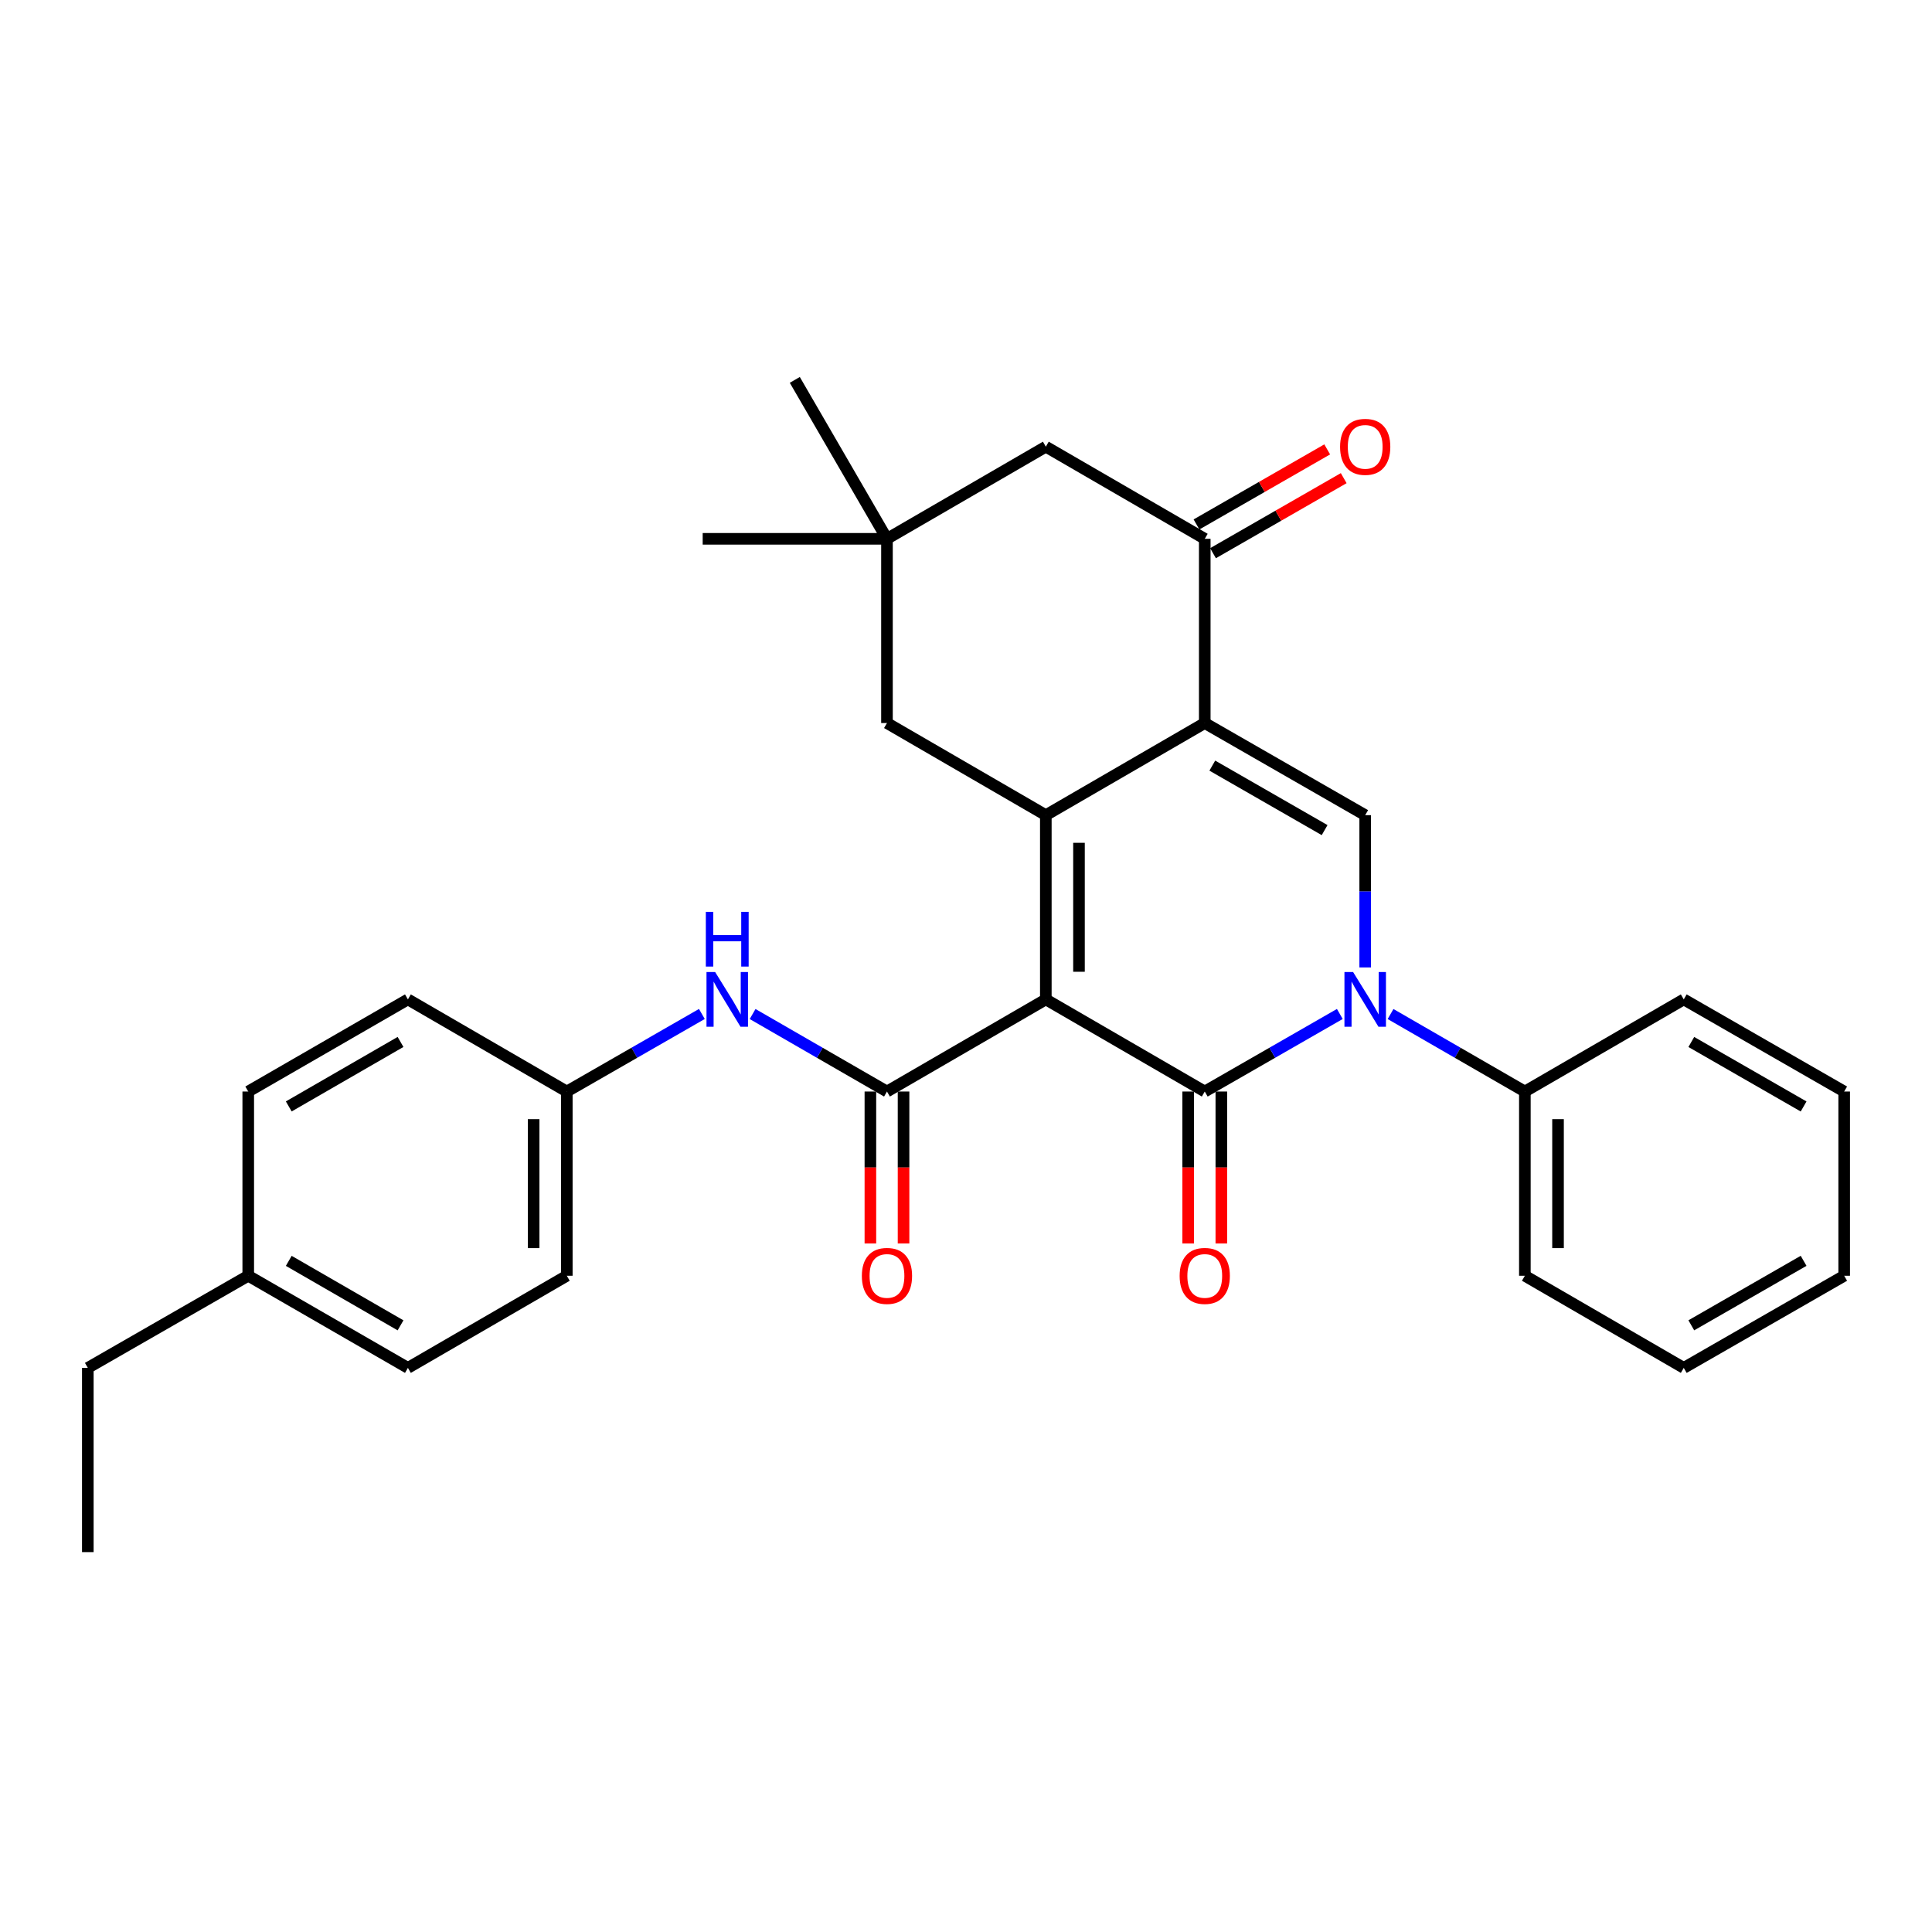 <?xml version='1.0' encoding='iso-8859-1'?>
<svg version='1.1' baseProfile='full'
              xmlns='http://www.w3.org/2000/svg'
                      xmlns:rdkit='http://www.rdkit.org/xml'
                      xmlns:xlink='http://www.w3.org/1999/xlink'
                  xml:space='preserve'
width='1000px' height='1000px' viewBox='0 0 1000 1000'>
<!-- END OF HEADER -->
<rect style='opacity:1.0;fill:#FFFFFF;stroke:none' width='1000' height='1000' x='0' y='0'> </rect>
<path class='bond-0' d='M 541.317,517.288 L 623.579,564.975' style='fill:none;fill-rule:evenodd;stroke:#000000;stroke-width:6px;stroke-linecap:butt;stroke-linejoin:miter;stroke-opacity:1' />
<path class='bond-1' d='M 541.317,517.288 L 541.317,421.933' style='fill:none;fill-rule:evenodd;stroke:#000000;stroke-width:6px;stroke-linecap:butt;stroke-linejoin:miter;stroke-opacity:1' />
<path class='bond-1' d='M 558.481,502.985 L 558.481,436.236' style='fill:none;fill-rule:evenodd;stroke:#000000;stroke-width:6px;stroke-linecap:butt;stroke-linejoin:miter;stroke-opacity:1' />
<path class='bond-4' d='M 541.317,517.288 L 459.093,564.975' style='fill:none;fill-rule:evenodd;stroke:#000000;stroke-width:6px;stroke-linecap:butt;stroke-linejoin:miter;stroke-opacity:1' />
<path class='bond-3' d='M 623.579,564.975 L 658.535,544.902' style='fill:none;fill-rule:evenodd;stroke:#000000;stroke-width:6px;stroke-linecap:butt;stroke-linejoin:miter;stroke-opacity:1' />
<path class='bond-3' d='M 658.535,544.902 L 693.49,524.83' style='fill:none;fill-rule:evenodd;stroke:#0000FF;stroke-width:6px;stroke-linecap:butt;stroke-linejoin:miter;stroke-opacity:1' />
<path class='bond-10' d='M 614.998,564.975 L 614.998,604.3' style='fill:none;fill-rule:evenodd;stroke:#000000;stroke-width:6px;stroke-linecap:butt;stroke-linejoin:miter;stroke-opacity:1' />
<path class='bond-10' d='M 614.998,604.3 L 614.998,643.625' style='fill:none;fill-rule:evenodd;stroke:#FF0000;stroke-width:6px;stroke-linecap:butt;stroke-linejoin:miter;stroke-opacity:1' />
<path class='bond-10' d='M 632.161,564.975 L 632.161,604.3' style='fill:none;fill-rule:evenodd;stroke:#000000;stroke-width:6px;stroke-linecap:butt;stroke-linejoin:miter;stroke-opacity:1' />
<path class='bond-10' d='M 632.161,604.3 L 632.161,643.625' style='fill:none;fill-rule:evenodd;stroke:#FF0000;stroke-width:6px;stroke-linecap:butt;stroke-linejoin:miter;stroke-opacity:1' />
<path class='bond-2' d='M 541.317,421.933 L 623.579,374.246' style='fill:none;fill-rule:evenodd;stroke:#000000;stroke-width:6px;stroke-linecap:butt;stroke-linejoin:miter;stroke-opacity:1' />
<path class='bond-8' d='M 541.317,421.933 L 459.093,374.246' style='fill:none;fill-rule:evenodd;stroke:#000000;stroke-width:6px;stroke-linecap:butt;stroke-linejoin:miter;stroke-opacity:1' />
<path class='bond-5' d='M 623.579,374.246 L 706.624,421.933' style='fill:none;fill-rule:evenodd;stroke:#000000;stroke-width:6px;stroke-linecap:butt;stroke-linejoin:miter;stroke-opacity:1' />
<path class='bond-5' d='M 627.489,396.284 L 685.62,429.665' style='fill:none;fill-rule:evenodd;stroke:#000000;stroke-width:6px;stroke-linecap:butt;stroke-linejoin:miter;stroke-opacity:1' />
<path class='bond-6' d='M 623.579,374.246 L 623.579,278.892' style='fill:none;fill-rule:evenodd;stroke:#000000;stroke-width:6px;stroke-linecap:butt;stroke-linejoin:miter;stroke-opacity:1' />
<path class='bond-12' d='M 719.749,524.861 L 754.508,544.918' style='fill:none;fill-rule:evenodd;stroke:#0000FF;stroke-width:6px;stroke-linecap:butt;stroke-linejoin:miter;stroke-opacity:1' />
<path class='bond-12' d='M 754.508,544.918 L 789.267,564.975' style='fill:none;fill-rule:evenodd;stroke:#000000;stroke-width:6px;stroke-linecap:butt;stroke-linejoin:miter;stroke-opacity:1' />
<path class='bond-30' d='M 706.624,500.744 L 706.624,461.339' style='fill:none;fill-rule:evenodd;stroke:#0000FF;stroke-width:6px;stroke-linecap:butt;stroke-linejoin:miter;stroke-opacity:1' />
<path class='bond-30' d='M 706.624,461.339 L 706.624,421.933' style='fill:none;fill-rule:evenodd;stroke:#000000;stroke-width:6px;stroke-linecap:butt;stroke-linejoin:miter;stroke-opacity:1' />
<path class='bond-7' d='M 459.093,564.975 L 424.32,544.917' style='fill:none;fill-rule:evenodd;stroke:#000000;stroke-width:6px;stroke-linecap:butt;stroke-linejoin:miter;stroke-opacity:1' />
<path class='bond-7' d='M 424.32,544.917 L 389.547,524.859' style='fill:none;fill-rule:evenodd;stroke:#0000FF;stroke-width:6px;stroke-linecap:butt;stroke-linejoin:miter;stroke-opacity:1' />
<path class='bond-13' d='M 450.511,564.975 L 450.511,604.3' style='fill:none;fill-rule:evenodd;stroke:#000000;stroke-width:6px;stroke-linecap:butt;stroke-linejoin:miter;stroke-opacity:1' />
<path class='bond-13' d='M 450.511,604.3 L 450.511,643.625' style='fill:none;fill-rule:evenodd;stroke:#FF0000;stroke-width:6px;stroke-linecap:butt;stroke-linejoin:miter;stroke-opacity:1' />
<path class='bond-13' d='M 467.675,564.975 L 467.675,604.3' style='fill:none;fill-rule:evenodd;stroke:#000000;stroke-width:6px;stroke-linecap:butt;stroke-linejoin:miter;stroke-opacity:1' />
<path class='bond-13' d='M 467.675,604.3 L 467.675,643.625' style='fill:none;fill-rule:evenodd;stroke:#FF0000;stroke-width:6px;stroke-linecap:butt;stroke-linejoin:miter;stroke-opacity:1' />
<path class='bond-14' d='M 627.853,286.334 L 661.678,266.911' style='fill:none;fill-rule:evenodd;stroke:#000000;stroke-width:6px;stroke-linecap:butt;stroke-linejoin:miter;stroke-opacity:1' />
<path class='bond-14' d='M 661.678,266.911 L 695.503,247.487' style='fill:none;fill-rule:evenodd;stroke:#FF0000;stroke-width:6px;stroke-linecap:butt;stroke-linejoin:miter;stroke-opacity:1' />
<path class='bond-14' d='M 619.306,271.45 L 653.131,252.026' style='fill:none;fill-rule:evenodd;stroke:#000000;stroke-width:6px;stroke-linecap:butt;stroke-linejoin:miter;stroke-opacity:1' />
<path class='bond-14' d='M 653.131,252.026 L 686.956,232.603' style='fill:none;fill-rule:evenodd;stroke:#FF0000;stroke-width:6px;stroke-linecap:butt;stroke-linejoin:miter;stroke-opacity:1' />
<path class='bond-31' d='M 623.579,278.892 L 541.317,231.205' style='fill:none;fill-rule:evenodd;stroke:#000000;stroke-width:6px;stroke-linecap:butt;stroke-linejoin:miter;stroke-opacity:1' />
<path class='bond-15' d='M 363.286,524.83 L 328.331,544.902' style='fill:none;fill-rule:evenodd;stroke:#0000FF;stroke-width:6px;stroke-linecap:butt;stroke-linejoin:miter;stroke-opacity:1' />
<path class='bond-15' d='M 328.331,544.902 L 293.376,564.975' style='fill:none;fill-rule:evenodd;stroke:#000000;stroke-width:6px;stroke-linecap:butt;stroke-linejoin:miter;stroke-opacity:1' />
<path class='bond-9' d='M 459.093,374.246 L 459.093,278.892' style='fill:none;fill-rule:evenodd;stroke:#000000;stroke-width:6px;stroke-linecap:butt;stroke-linejoin:miter;stroke-opacity:1' />
<path class='bond-11' d='M 459.093,278.892 L 541.317,231.205' style='fill:none;fill-rule:evenodd;stroke:#000000;stroke-width:6px;stroke-linecap:butt;stroke-linejoin:miter;stroke-opacity:1' />
<path class='bond-21' d='M 459.093,278.892 L 411.387,196.63' style='fill:none;fill-rule:evenodd;stroke:#000000;stroke-width:6px;stroke-linecap:butt;stroke-linejoin:miter;stroke-opacity:1' />
<path class='bond-22' d='M 459.093,278.892 L 363.71,278.892' style='fill:none;fill-rule:evenodd;stroke:#000000;stroke-width:6px;stroke-linecap:butt;stroke-linejoin:miter;stroke-opacity:1' />
<path class='bond-23' d='M 789.267,564.975 L 789.267,660.329' style='fill:none;fill-rule:evenodd;stroke:#000000;stroke-width:6px;stroke-linecap:butt;stroke-linejoin:miter;stroke-opacity:1' />
<path class='bond-23' d='M 806.431,579.278 L 806.431,646.026' style='fill:none;fill-rule:evenodd;stroke:#000000;stroke-width:6px;stroke-linecap:butt;stroke-linejoin:miter;stroke-opacity:1' />
<path class='bond-24' d='M 789.267,564.975 L 871.511,517.288' style='fill:none;fill-rule:evenodd;stroke:#000000;stroke-width:6px;stroke-linecap:butt;stroke-linejoin:miter;stroke-opacity:1' />
<path class='bond-17' d='M 293.376,564.975 L 211.133,517.288' style='fill:none;fill-rule:evenodd;stroke:#000000;stroke-width:6px;stroke-linecap:butt;stroke-linejoin:miter;stroke-opacity:1' />
<path class='bond-18' d='M 293.376,564.975 L 293.376,660.329' style='fill:none;fill-rule:evenodd;stroke:#000000;stroke-width:6px;stroke-linecap:butt;stroke-linejoin:miter;stroke-opacity:1' />
<path class='bond-18' d='M 276.212,579.278 L 276.212,646.026' style='fill:none;fill-rule:evenodd;stroke:#000000;stroke-width:6px;stroke-linecap:butt;stroke-linejoin:miter;stroke-opacity:1' />
<path class='bond-16' d='M 128.489,660.329 L 211.133,708.016' style='fill:none;fill-rule:evenodd;stroke:#000000;stroke-width:6px;stroke-linecap:butt;stroke-linejoin:miter;stroke-opacity:1' />
<path class='bond-16' d='M 149.464,652.616 L 207.315,685.996' style='fill:none;fill-rule:evenodd;stroke:#000000;stroke-width:6px;stroke-linecap:butt;stroke-linejoin:miter;stroke-opacity:1' />
<path class='bond-25' d='M 128.489,660.329 L 45.455,708.016' style='fill:none;fill-rule:evenodd;stroke:#000000;stroke-width:6px;stroke-linecap:butt;stroke-linejoin:miter;stroke-opacity:1' />
<path class='bond-32' d='M 128.489,660.329 L 128.489,564.975' style='fill:none;fill-rule:evenodd;stroke:#000000;stroke-width:6px;stroke-linecap:butt;stroke-linejoin:miter;stroke-opacity:1' />
<path class='bond-20' d='M 211.133,517.288 L 128.489,564.975' style='fill:none;fill-rule:evenodd;stroke:#000000;stroke-width:6px;stroke-linecap:butt;stroke-linejoin:miter;stroke-opacity:1' />
<path class='bond-20' d='M 207.315,539.307 L 149.464,572.688' style='fill:none;fill-rule:evenodd;stroke:#000000;stroke-width:6px;stroke-linecap:butt;stroke-linejoin:miter;stroke-opacity:1' />
<path class='bond-19' d='M 293.376,660.329 L 211.133,708.016' style='fill:none;fill-rule:evenodd;stroke:#000000;stroke-width:6px;stroke-linecap:butt;stroke-linejoin:miter;stroke-opacity:1' />
<path class='bond-28' d='M 789.267,660.329 L 871.511,708.016' style='fill:none;fill-rule:evenodd;stroke:#000000;stroke-width:6px;stroke-linecap:butt;stroke-linejoin:miter;stroke-opacity:1' />
<path class='bond-27' d='M 871.511,517.288 L 954.545,564.975' style='fill:none;fill-rule:evenodd;stroke:#000000;stroke-width:6px;stroke-linecap:butt;stroke-linejoin:miter;stroke-opacity:1' />
<path class='bond-27' d='M 875.418,539.325 L 933.542,572.705' style='fill:none;fill-rule:evenodd;stroke:#000000;stroke-width:6px;stroke-linecap:butt;stroke-linejoin:miter;stroke-opacity:1' />
<path class='bond-26' d='M 45.455,708.016 L 45.455,803.37' style='fill:none;fill-rule:evenodd;stroke:#000000;stroke-width:6px;stroke-linecap:butt;stroke-linejoin:miter;stroke-opacity:1' />
<path class='bond-29' d='M 954.545,564.975 L 954.545,660.329' style='fill:none;fill-rule:evenodd;stroke:#000000;stroke-width:6px;stroke-linecap:butt;stroke-linejoin:miter;stroke-opacity:1' />
<path class='bond-33' d='M 871.511,708.016 L 954.545,660.329' style='fill:none;fill-rule:evenodd;stroke:#000000;stroke-width:6px;stroke-linecap:butt;stroke-linejoin:miter;stroke-opacity:1' />
<path class='bond-33' d='M 875.418,685.979 L 933.542,652.598' style='fill:none;fill-rule:evenodd;stroke:#000000;stroke-width:6px;stroke-linecap:butt;stroke-linejoin:miter;stroke-opacity:1' />
<path  class='atom-4' d='M 700.364 503.128
L 709.644 518.128
Q 710.564 519.608, 712.044 522.288
Q 713.524 524.968, 713.604 525.128
L 713.604 503.128
L 717.364 503.128
L 717.364 531.448
L 713.484 531.448
L 703.524 515.048
Q 702.364 513.128, 701.124 510.928
Q 699.924 508.728, 699.564 508.048
L 699.564 531.448
L 695.884 531.448
L 695.884 503.128
L 700.364 503.128
' fill='#0000FF'/>
<path  class='atom-8' d='M 370.161 503.128
L 379.441 518.128
Q 380.361 519.608, 381.841 522.288
Q 383.321 524.968, 383.401 525.128
L 383.401 503.128
L 387.161 503.128
L 387.161 531.448
L 383.281 531.448
L 373.321 515.048
Q 372.161 513.128, 370.921 510.928
Q 369.721 508.728, 369.361 508.048
L 369.361 531.448
L 365.681 531.448
L 365.681 503.128
L 370.161 503.128
' fill='#0000FF'/>
<path  class='atom-8' d='M 365.341 471.976
L 369.181 471.976
L 369.181 484.016
L 383.661 484.016
L 383.661 471.976
L 387.501 471.976
L 387.501 500.296
L 383.661 500.296
L 383.661 487.216
L 369.181 487.216
L 369.181 500.296
L 365.341 500.296
L 365.341 471.976
' fill='#0000FF'/>
<path  class='atom-11' d='M 610.579 660.409
Q 610.579 653.609, 613.939 649.809
Q 617.299 646.009, 623.579 646.009
Q 629.859 646.009, 633.219 649.809
Q 636.579 653.609, 636.579 660.409
Q 636.579 667.289, 633.179 671.209
Q 629.779 675.089, 623.579 675.089
Q 617.339 675.089, 613.939 671.209
Q 610.579 667.329, 610.579 660.409
M 623.579 671.889
Q 627.899 671.889, 630.219 669.009
Q 632.579 666.089, 632.579 660.409
Q 632.579 654.849, 630.219 652.049
Q 627.899 649.209, 623.579 649.209
Q 619.259 649.209, 616.899 652.009
Q 614.579 654.809, 614.579 660.409
Q 614.579 666.129, 616.899 669.009
Q 619.259 671.889, 623.579 671.889
' fill='#FF0000'/>
<path  class='atom-14' d='M 446.093 660.409
Q 446.093 653.609, 449.453 649.809
Q 452.813 646.009, 459.093 646.009
Q 465.373 646.009, 468.733 649.809
Q 472.093 653.609, 472.093 660.409
Q 472.093 667.289, 468.693 671.209
Q 465.293 675.089, 459.093 675.089
Q 452.853 675.089, 449.453 671.209
Q 446.093 667.329, 446.093 660.409
M 459.093 671.889
Q 463.413 671.889, 465.733 669.009
Q 468.093 666.089, 468.093 660.409
Q 468.093 654.849, 465.733 652.049
Q 463.413 649.209, 459.093 649.209
Q 454.773 649.209, 452.413 652.009
Q 450.093 654.809, 450.093 660.409
Q 450.093 666.129, 452.413 669.009
Q 454.773 671.889, 459.093 671.889
' fill='#FF0000'/>
<path  class='atom-15' d='M 693.624 231.285
Q 693.624 224.485, 696.984 220.685
Q 700.344 216.885, 706.624 216.885
Q 712.904 216.885, 716.264 220.685
Q 719.624 224.485, 719.624 231.285
Q 719.624 238.165, 716.224 242.085
Q 712.824 245.965, 706.624 245.965
Q 700.384 245.965, 696.984 242.085
Q 693.624 238.205, 693.624 231.285
M 706.624 242.765
Q 710.944 242.765, 713.264 239.885
Q 715.624 236.965, 715.624 231.285
Q 715.624 225.725, 713.264 222.925
Q 710.944 220.085, 706.624 220.085
Q 702.304 220.085, 699.944 222.885
Q 697.624 225.685, 697.624 231.285
Q 697.624 237.005, 699.944 239.885
Q 702.304 242.765, 706.624 242.765
' fill='#FF0000'/>
</svg>
